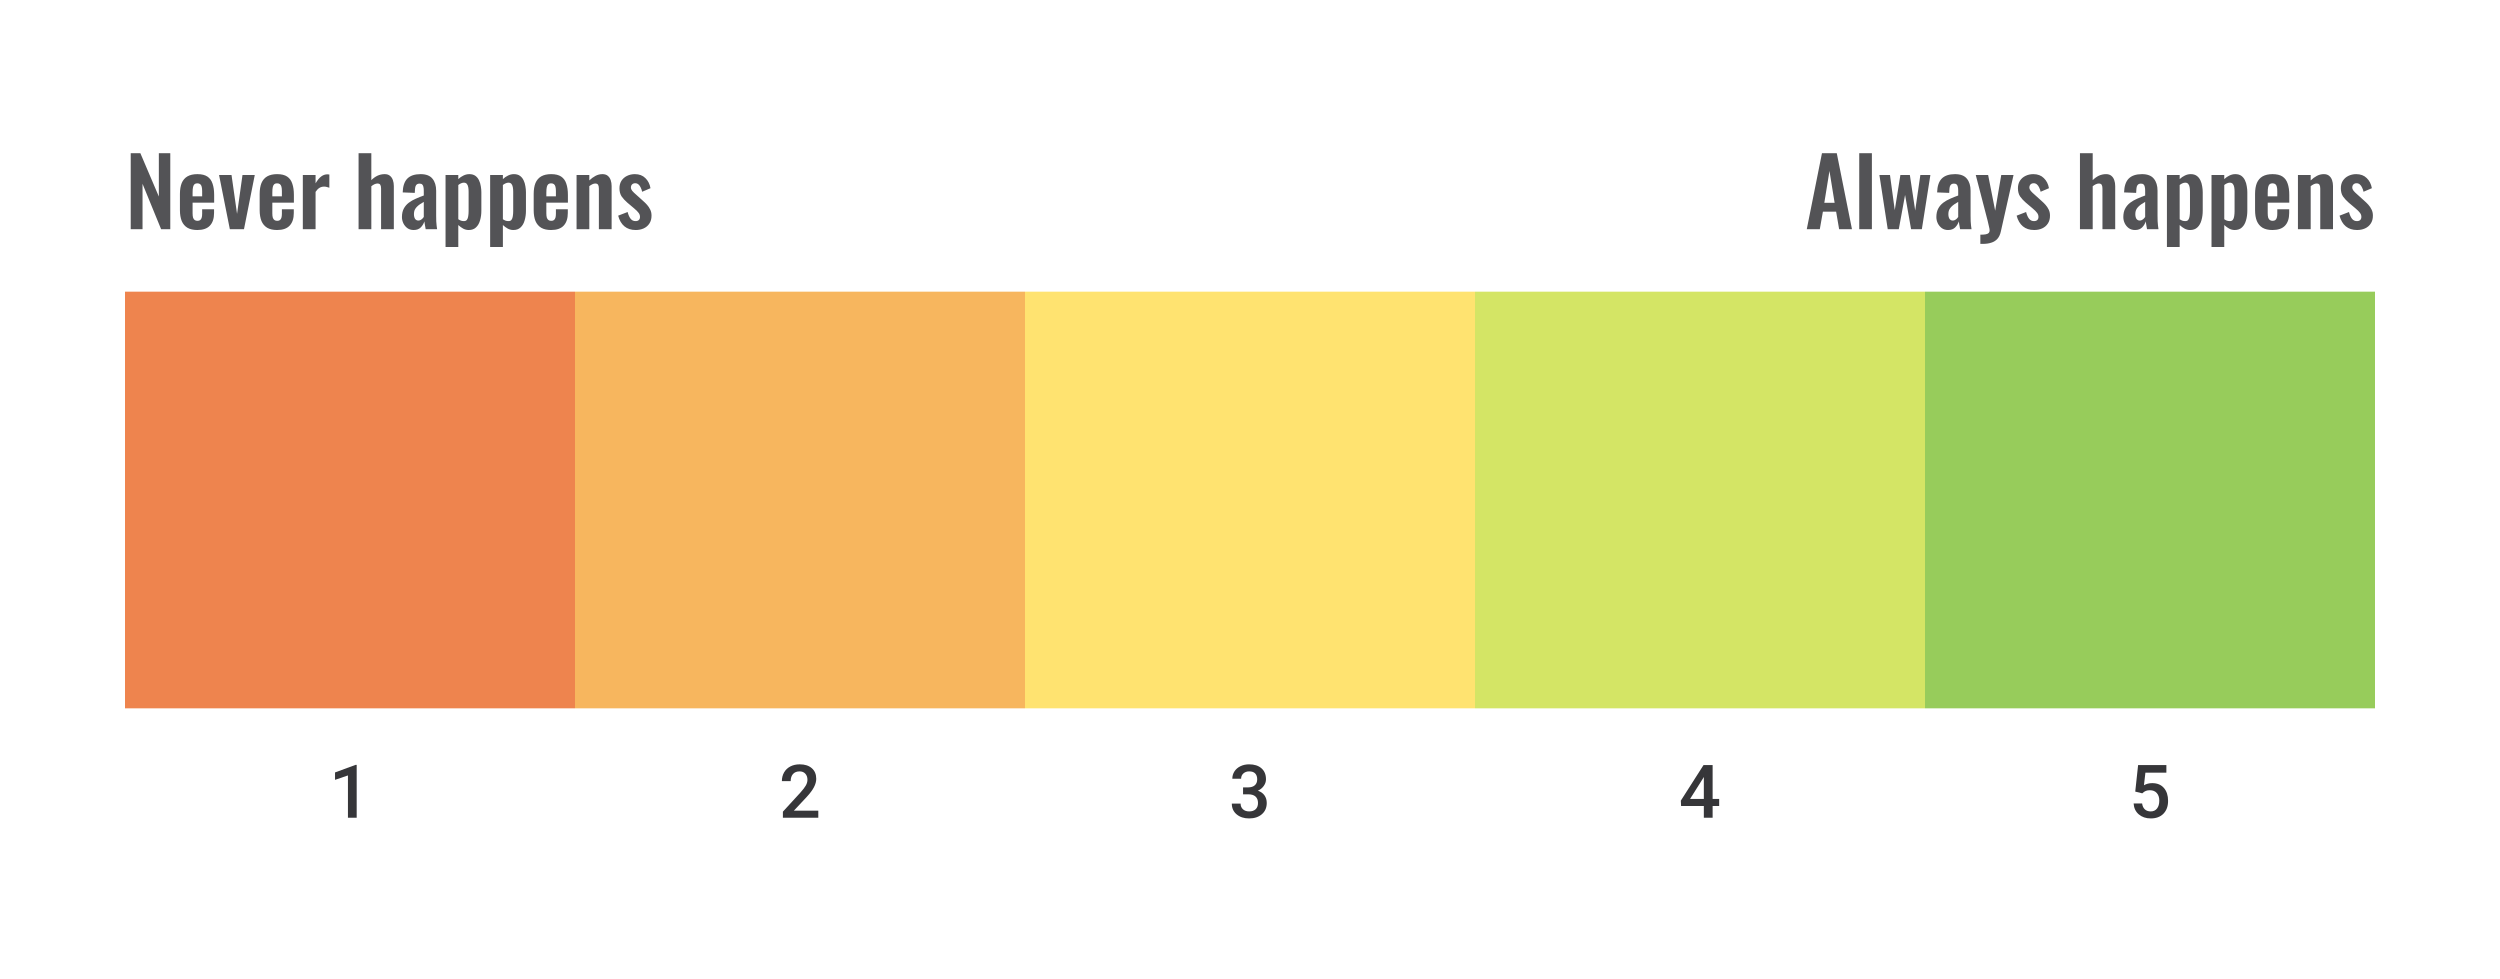 <svg width="480" height="188" viewBox="0 0 480 188" fill="none" xmlns="http://www.w3.org/2000/svg">
<path d="M25.098 44V29.42H26.952L30.498 37.736V29.42H32.694V44H30.93L27.366 35.288V44H25.098ZM37.895 44.162C37.115 44.162 36.479 44.018 35.987 43.73C35.495 43.43 35.129 42.998 34.889 42.434C34.661 41.858 34.547 41.168 34.547 40.364V37.232C34.547 36.404 34.661 35.708 34.889 35.144C35.129 34.58 35.495 34.154 35.987 33.866C36.491 33.578 37.127 33.434 37.895 33.434C38.723 33.434 39.365 33.59 39.821 33.902C40.289 34.214 40.619 34.67 40.811 35.27C41.015 35.858 41.117 36.578 41.117 37.43V38.906H36.977V40.958C36.977 41.294 37.007 41.57 37.067 41.786C37.139 42.002 37.247 42.158 37.391 42.254C37.535 42.35 37.709 42.398 37.913 42.398C38.129 42.398 38.303 42.35 38.435 42.254C38.567 42.146 38.663 41.996 38.723 41.804C38.783 41.6 38.813 41.348 38.813 41.048V40.184H41.099V40.886C41.099 41.942 40.835 42.752 40.307 43.316C39.779 43.88 38.975 44.162 37.895 44.162ZM36.977 37.7H38.813V36.71C38.813 36.35 38.783 36.062 38.723 35.846C38.663 35.618 38.567 35.456 38.435 35.36C38.303 35.252 38.117 35.198 37.877 35.198C37.661 35.198 37.487 35.252 37.355 35.36C37.223 35.468 37.127 35.648 37.067 35.9C37.007 36.152 36.977 36.512 36.977 36.98V37.7ZM44.128 44L42.058 33.596H44.452L45.514 41.066L46.558 33.596H48.916L46.846 44H44.128ZM53.205 44.162C52.425 44.162 51.789 44.018 51.297 43.73C50.805 43.43 50.439 42.998 50.199 42.434C49.971 41.858 49.857 41.168 49.857 40.364V37.232C49.857 36.404 49.971 35.708 50.199 35.144C50.439 34.58 50.805 34.154 51.297 33.866C51.801 33.578 52.437 33.434 53.205 33.434C54.033 33.434 54.675 33.59 55.131 33.902C55.599 34.214 55.929 34.67 56.121 35.27C56.325 35.858 56.427 36.578 56.427 37.43V38.906H52.287V40.958C52.287 41.294 52.317 41.57 52.377 41.786C52.449 42.002 52.557 42.158 52.701 42.254C52.845 42.35 53.019 42.398 53.223 42.398C53.439 42.398 53.613 42.35 53.745 42.254C53.877 42.146 53.973 41.996 54.033 41.804C54.093 41.6 54.123 41.348 54.123 41.048V40.184H56.409V40.886C56.409 41.942 56.145 42.752 55.617 43.316C55.089 43.88 54.285 44.162 53.205 44.162ZM52.287 37.7H54.123V36.71C54.123 36.35 54.093 36.062 54.033 35.846C53.973 35.618 53.877 35.456 53.745 35.36C53.613 35.252 53.427 35.198 53.187 35.198C52.971 35.198 52.797 35.252 52.665 35.36C52.533 35.468 52.437 35.648 52.377 35.9C52.317 36.152 52.287 36.512 52.287 36.98V37.7ZM58.142 44V33.596H60.59V35.198C60.95 34.586 61.31 34.148 61.67 33.884C62.03 33.608 62.426 33.47 62.858 33.47C62.93 33.47 62.99 33.476 63.038 33.488C63.098 33.488 63.164 33.494 63.236 33.506V36.044C63.092 35.984 62.93 35.936 62.75 35.9C62.582 35.852 62.408 35.828 62.228 35.828C61.904 35.828 61.61 35.906 61.346 36.062C61.082 36.218 60.83 36.476 60.59 36.836V44H58.142ZM68.847 44V29.42H71.295V34.586C71.655 34.226 72.045 33.944 72.465 33.74C72.897 33.536 73.365 33.434 73.869 33.434C74.289 33.434 74.625 33.542 74.877 33.758C75.129 33.962 75.315 34.238 75.435 34.586C75.555 34.934 75.615 35.312 75.615 35.72V44H73.167V36.206C73.167 35.894 73.119 35.654 73.023 35.486C72.927 35.318 72.741 35.234 72.465 35.234C72.297 35.234 72.105 35.282 71.889 35.378C71.685 35.474 71.487 35.6 71.295 35.756V44H68.847ZM79.423 44.162C78.955 44.162 78.553 44.042 78.217 43.802C77.881 43.55 77.623 43.238 77.443 42.866C77.263 42.482 77.173 42.086 77.173 41.678C77.173 41.03 77.293 40.484 77.533 40.04C77.773 39.596 78.091 39.224 78.487 38.924C78.883 38.624 79.333 38.366 79.837 38.15C80.341 37.922 80.851 37.718 81.367 37.538V36.638C81.367 36.338 81.343 36.086 81.295 35.882C81.259 35.678 81.181 35.522 81.061 35.414C80.953 35.306 80.779 35.252 80.539 35.252C80.335 35.252 80.167 35.3 80.035 35.396C79.915 35.492 79.825 35.63 79.765 35.81C79.717 35.978 79.687 36.176 79.675 36.404L79.639 37.034L77.317 36.944C77.353 35.744 77.647 34.862 78.199 34.298C78.763 33.722 79.615 33.434 80.755 33.434C81.799 33.434 82.555 33.722 83.023 34.298C83.503 34.874 83.743 35.654 83.743 36.638V41.444C83.743 41.828 83.749 42.176 83.761 42.488C83.785 42.8 83.809 43.082 83.833 43.334C83.869 43.586 83.899 43.808 83.923 44H81.727C81.691 43.76 81.643 43.49 81.583 43.19C81.535 42.878 81.499 42.65 81.475 42.506C81.355 42.926 81.127 43.31 80.791 43.658C80.455 43.994 79.999 44.162 79.423 44.162ZM80.323 42.344C80.479 42.344 80.623 42.308 80.755 42.236C80.899 42.152 81.025 42.056 81.133 41.948C81.241 41.84 81.319 41.744 81.367 41.66V38.762C81.103 38.918 80.851 39.074 80.611 39.23C80.383 39.386 80.179 39.56 79.999 39.752C79.831 39.932 79.699 40.13 79.603 40.346C79.519 40.562 79.477 40.814 79.477 41.102C79.477 41.486 79.549 41.792 79.693 42.02C79.849 42.236 80.059 42.344 80.323 42.344ZM85.545 47.42V33.596H87.993V34.388C88.293 34.1 88.623 33.872 88.983 33.704C89.343 33.524 89.721 33.434 90.117 33.434C90.585 33.434 90.969 33.542 91.269 33.758C91.569 33.974 91.803 34.262 91.971 34.622C92.139 34.97 92.253 35.348 92.313 35.756C92.385 36.152 92.421 36.536 92.421 36.908V40.436C92.421 41.12 92.337 41.744 92.169 42.308C92.013 42.872 91.755 43.322 91.395 43.658C91.047 43.994 90.579 44.162 89.991 44.162C89.619 44.162 89.265 44.072 88.929 43.892C88.605 43.712 88.293 43.484 87.993 43.208V47.42H85.545ZM89.073 42.452C89.337 42.452 89.529 42.368 89.649 42.2C89.781 42.02 89.865 41.786 89.901 41.498C89.949 41.198 89.973 40.874 89.973 40.526V36.8C89.973 36.476 89.949 36.188 89.901 35.936C89.853 35.672 89.763 35.462 89.631 35.306C89.499 35.15 89.307 35.072 89.055 35.072C88.863 35.072 88.671 35.12 88.479 35.216C88.299 35.3 88.137 35.402 87.993 35.522V42.092C88.149 42.2 88.317 42.29 88.497 42.362C88.677 42.422 88.869 42.452 89.073 42.452ZM94.106 47.42V33.596H96.554V34.388C96.854 34.1 97.184 33.872 97.544 33.704C97.904 33.524 98.282 33.434 98.678 33.434C99.146 33.434 99.53 33.542 99.83 33.758C100.13 33.974 100.364 34.262 100.532 34.622C100.7 34.97 100.814 35.348 100.874 35.756C100.946 36.152 100.982 36.536 100.982 36.908V40.436C100.982 41.12 100.898 41.744 100.73 42.308C100.574 42.872 100.316 43.322 99.956 43.658C99.608 43.994 99.14 44.162 98.552 44.162C98.18 44.162 97.826 44.072 97.49 43.892C97.166 43.712 96.854 43.484 96.554 43.208V47.42H94.106ZM97.634 42.452C97.898 42.452 98.09 42.368 98.21 42.2C98.342 42.02 98.426 41.786 98.462 41.498C98.51 41.198 98.534 40.874 98.534 40.526V36.8C98.534 36.476 98.51 36.188 98.462 35.936C98.414 35.672 98.324 35.462 98.192 35.306C98.06 35.15 97.868 35.072 97.616 35.072C97.424 35.072 97.232 35.12 97.04 35.216C96.86 35.3 96.698 35.402 96.554 35.522V42.092C96.71 42.2 96.878 42.29 97.058 42.362C97.238 42.422 97.43 42.452 97.634 42.452ZM105.816 44.162C105.036 44.162 104.4 44.018 103.908 43.73C103.416 43.43 103.05 42.998 102.81 42.434C102.582 41.858 102.468 41.168 102.468 40.364V37.232C102.468 36.404 102.582 35.708 102.81 35.144C103.05 34.58 103.416 34.154 103.908 33.866C104.412 33.578 105.048 33.434 105.816 33.434C106.644 33.434 107.286 33.59 107.742 33.902C108.21 34.214 108.54 34.67 108.732 35.27C108.936 35.858 109.038 36.578 109.038 37.43V38.906H104.898V40.958C104.898 41.294 104.928 41.57 104.988 41.786C105.06 42.002 105.168 42.158 105.312 42.254C105.456 42.35 105.63 42.398 105.834 42.398C106.05 42.398 106.224 42.35 106.356 42.254C106.488 42.146 106.584 41.996 106.644 41.804C106.704 41.6 106.734 41.348 106.734 41.048V40.184H109.02V40.886C109.02 41.942 108.756 42.752 108.228 43.316C107.7 43.88 106.896 44.162 105.816 44.162ZM104.898 37.7H106.734V36.71C106.734 36.35 106.704 36.062 106.644 35.846C106.584 35.618 106.488 35.456 106.356 35.36C106.224 35.252 106.038 35.198 105.798 35.198C105.582 35.198 105.408 35.252 105.276 35.36C105.144 35.468 105.048 35.648 104.988 35.9C104.928 36.152 104.898 36.512 104.898 36.98V37.7ZM110.7 44V33.596H113.148V34.64C113.52 34.28 113.91 33.992 114.318 33.776C114.738 33.548 115.188 33.434 115.668 33.434C116.1 33.434 116.442 33.542 116.694 33.758C116.946 33.962 117.132 34.238 117.252 34.586C117.372 34.934 117.432 35.312 117.432 35.72V44H114.984V36.206C114.984 35.894 114.936 35.654 114.84 35.486C114.744 35.318 114.558 35.234 114.282 35.234C114.114 35.234 113.928 35.282 113.724 35.378C113.532 35.474 113.34 35.594 113.148 35.738V44H110.7ZM122.051 44.162C121.175 44.162 120.455 43.928 119.891 43.46C119.327 42.992 118.925 42.308 118.685 41.408L120.503 40.706C120.647 41.27 120.839 41.702 121.079 42.002C121.319 42.302 121.631 42.452 122.015 42.452C122.303 42.452 122.519 42.38 122.663 42.236C122.807 42.092 122.879 41.894 122.879 41.642C122.879 41.354 122.789 41.096 122.609 40.868C122.441 40.628 122.147 40.334 121.727 39.986L120.467 38.924C120.011 38.528 119.639 38.126 119.351 37.718C119.075 37.298 118.937 36.776 118.937 36.152C118.937 35.588 119.063 35.108 119.315 34.712C119.579 34.304 119.933 33.992 120.377 33.776C120.833 33.548 121.337 33.434 121.889 33.434C122.729 33.434 123.401 33.686 123.905 34.19C124.421 34.682 124.751 35.33 124.895 36.134L123.293 36.818C123.233 36.53 123.143 36.266 123.023 36.026C122.915 35.774 122.771 35.57 122.591 35.414C122.411 35.258 122.201 35.18 121.961 35.18C121.709 35.18 121.505 35.258 121.349 35.414C121.205 35.57 121.133 35.768 121.133 36.008C121.133 36.212 121.217 36.422 121.385 36.638C121.565 36.854 121.817 37.1 122.141 37.376L123.419 38.528C123.695 38.768 123.959 39.026 124.211 39.302C124.463 39.578 124.673 39.89 124.841 40.238C125.009 40.574 125.093 40.964 125.093 41.408C125.093 42.008 124.955 42.512 124.679 42.92C124.415 43.328 124.049 43.64 123.581 43.856C123.125 44.06 122.615 44.162 122.051 44.162Z" fill="#1E1E21" fill-opacity="0.76"/>
<path d="M346.901 44L349.817 29.42H352.661L355.577 44H353.111L352.535 40.634H349.997L349.403 44H346.901ZM350.267 38.942H352.247L351.257 32.822L350.267 38.942ZM356.973 44V29.42H359.403V44H356.973ZM362.444 44L360.842 33.596H362.876L363.794 40.346L364.874 33.596H366.692L367.718 40.418L368.708 33.596H370.634L368.996 44H366.926L365.774 37.43L364.568 44H362.444ZM374.032 44.162C373.564 44.162 373.162 44.042 372.826 43.802C372.49 43.55 372.232 43.238 372.052 42.866C371.872 42.482 371.782 42.086 371.782 41.678C371.782 41.03 371.902 40.484 372.142 40.04C372.382 39.596 372.7 39.224 373.096 38.924C373.492 38.624 373.942 38.366 374.446 38.15C374.95 37.922 375.46 37.718 375.976 37.538V36.638C375.976 36.338 375.952 36.086 375.904 35.882C375.868 35.678 375.79 35.522 375.67 35.414C375.562 35.306 375.388 35.252 375.148 35.252C374.944 35.252 374.776 35.3 374.644 35.396C374.524 35.492 374.434 35.63 374.374 35.81C374.326 35.978 374.296 36.176 374.284 36.404L374.248 37.034L371.926 36.944C371.962 35.744 372.256 34.862 372.808 34.298C373.372 33.722 374.224 33.434 375.364 33.434C376.408 33.434 377.164 33.722 377.632 34.298C378.112 34.874 378.352 35.654 378.352 36.638V41.444C378.352 41.828 378.358 42.176 378.37 42.488C378.394 42.8 378.418 43.082 378.442 43.334C378.478 43.586 378.508 43.808 378.532 44H376.336C376.3 43.76 376.252 43.49 376.192 43.19C376.144 42.878 376.108 42.65 376.084 42.506C375.964 42.926 375.736 43.31 375.4 43.658C375.064 43.994 374.608 44.162 374.032 44.162ZM374.932 42.344C375.088 42.344 375.232 42.308 375.364 42.236C375.508 42.152 375.634 42.056 375.742 41.948C375.85 41.84 375.928 41.744 375.976 41.66V38.762C375.712 38.918 375.46 39.074 375.22 39.23C374.992 39.386 374.788 39.56 374.608 39.752C374.44 39.932 374.308 40.13 374.212 40.346C374.128 40.562 374.086 40.814 374.086 41.102C374.086 41.486 374.158 41.792 374.302 42.02C374.458 42.236 374.668 42.344 374.932 42.344ZM380.227 46.826V45.062C380.647 45.062 380.989 45.038 381.253 44.99C381.517 44.942 381.709 44.858 381.829 44.738C381.949 44.618 382.009 44.45 382.009 44.234C382.009 44.078 381.967 43.832 381.883 43.496C381.811 43.16 381.727 42.794 381.631 42.398L379.345 33.596H381.721L383.071 40.454L384.241 33.596H386.599L384.169 44.414C384.037 45.026 383.815 45.506 383.503 45.854C383.191 46.202 382.801 46.448 382.333 46.592C381.865 46.748 381.319 46.826 380.695 46.826H380.227ZM390.557 44.162C389.681 44.162 388.961 43.928 388.397 43.46C387.833 42.992 387.431 42.308 387.191 41.408L389.009 40.706C389.153 41.27 389.345 41.702 389.585 42.002C389.825 42.302 390.137 42.452 390.521 42.452C390.809 42.452 391.025 42.38 391.169 42.236C391.313 42.092 391.385 41.894 391.385 41.642C391.385 41.354 391.295 41.096 391.115 40.868C390.947 40.628 390.653 40.334 390.233 39.986L388.973 38.924C388.517 38.528 388.145 38.126 387.857 37.718C387.581 37.298 387.443 36.776 387.443 36.152C387.443 35.588 387.569 35.108 387.821 34.712C388.085 34.304 388.439 33.992 388.883 33.776C389.339 33.548 389.843 33.434 390.395 33.434C391.235 33.434 391.907 33.686 392.411 34.19C392.927 34.682 393.257 35.33 393.401 36.134L391.799 36.818C391.739 36.53 391.649 36.266 391.529 36.026C391.421 35.774 391.277 35.57 391.097 35.414C390.917 35.258 390.707 35.18 390.467 35.18C390.215 35.18 390.011 35.258 389.855 35.414C389.711 35.57 389.639 35.768 389.639 36.008C389.639 36.212 389.723 36.422 389.891 36.638C390.071 36.854 390.323 37.1 390.647 37.376L391.925 38.528C392.201 38.768 392.465 39.026 392.717 39.302C392.969 39.578 393.179 39.89 393.347 40.238C393.515 40.574 393.599 40.964 393.599 41.408C393.599 42.008 393.461 42.512 393.185 42.92C392.921 43.328 392.555 43.64 392.087 43.856C391.631 44.06 391.121 44.162 390.557 44.162ZM399.351 44V29.42H401.799V34.586C402.159 34.226 402.549 33.944 402.969 33.74C403.401 33.536 403.869 33.434 404.373 33.434C404.793 33.434 405.129 33.542 405.381 33.758C405.633 33.962 405.819 34.238 405.939 34.586C406.059 34.934 406.119 35.312 406.119 35.72V44H403.671V36.206C403.671 35.894 403.623 35.654 403.527 35.486C403.431 35.318 403.245 35.234 402.969 35.234C402.801 35.234 402.609 35.282 402.393 35.378C402.189 35.474 401.991 35.6 401.799 35.756V44H399.351ZM409.927 44.162C409.459 44.162 409.057 44.042 408.721 43.802C408.385 43.55 408.127 43.238 407.947 42.866C407.767 42.482 407.677 42.086 407.677 41.678C407.677 41.03 407.797 40.484 408.037 40.04C408.277 39.596 408.595 39.224 408.991 38.924C409.387 38.624 409.837 38.366 410.341 38.15C410.845 37.922 411.355 37.718 411.871 37.538V36.638C411.871 36.338 411.847 36.086 411.799 35.882C411.763 35.678 411.685 35.522 411.565 35.414C411.457 35.306 411.283 35.252 411.043 35.252C410.839 35.252 410.671 35.3 410.539 35.396C410.419 35.492 410.329 35.63 410.269 35.81C410.221 35.978 410.191 36.176 410.179 36.404L410.143 37.034L407.821 36.944C407.857 35.744 408.151 34.862 408.703 34.298C409.267 33.722 410.119 33.434 411.259 33.434C412.303 33.434 413.059 33.722 413.527 34.298C414.007 34.874 414.247 35.654 414.247 36.638V41.444C414.247 41.828 414.253 42.176 414.265 42.488C414.289 42.8 414.313 43.082 414.337 43.334C414.373 43.586 414.403 43.808 414.427 44H412.231C412.195 43.76 412.147 43.49 412.087 43.19C412.039 42.878 412.003 42.65 411.979 42.506C411.859 42.926 411.631 43.31 411.295 43.658C410.959 43.994 410.503 44.162 409.927 44.162ZM410.827 42.344C410.983 42.344 411.127 42.308 411.259 42.236C411.403 42.152 411.529 42.056 411.637 41.948C411.745 41.84 411.823 41.744 411.871 41.66V38.762C411.607 38.918 411.355 39.074 411.115 39.23C410.887 39.386 410.683 39.56 410.503 39.752C410.335 39.932 410.203 40.13 410.107 40.346C410.023 40.562 409.981 40.814 409.981 41.102C409.981 41.486 410.053 41.792 410.197 42.02C410.353 42.236 410.563 42.344 410.827 42.344ZM416.049 47.42V33.596H418.497V34.388C418.797 34.1 419.127 33.872 419.487 33.704C419.847 33.524 420.225 33.434 420.621 33.434C421.089 33.434 421.473 33.542 421.773 33.758C422.073 33.974 422.307 34.262 422.475 34.622C422.643 34.97 422.757 35.348 422.817 35.756C422.889 36.152 422.925 36.536 422.925 36.908V40.436C422.925 41.12 422.841 41.744 422.673 42.308C422.517 42.872 422.259 43.322 421.899 43.658C421.551 43.994 421.083 44.162 420.495 44.162C420.123 44.162 419.769 44.072 419.433 43.892C419.109 43.712 418.797 43.484 418.497 43.208V47.42H416.049ZM419.577 42.452C419.841 42.452 420.033 42.368 420.153 42.2C420.285 42.02 420.369 41.786 420.405 41.498C420.453 41.198 420.477 40.874 420.477 40.526V36.8C420.477 36.476 420.453 36.188 420.405 35.936C420.357 35.672 420.267 35.462 420.135 35.306C420.003 35.15 419.811 35.072 419.559 35.072C419.367 35.072 419.175 35.12 418.983 35.216C418.803 35.3 418.641 35.402 418.497 35.522V42.092C418.653 42.2 418.821 42.29 419.001 42.362C419.181 42.422 419.373 42.452 419.577 42.452ZM424.61 47.42V33.596H427.058V34.388C427.358 34.1 427.688 33.872 428.048 33.704C428.408 33.524 428.786 33.434 429.182 33.434C429.65 33.434 430.034 33.542 430.334 33.758C430.634 33.974 430.868 34.262 431.036 34.622C431.204 34.97 431.318 35.348 431.378 35.756C431.45 36.152 431.486 36.536 431.486 36.908V40.436C431.486 41.12 431.402 41.744 431.234 42.308C431.078 42.872 430.82 43.322 430.46 43.658C430.112 43.994 429.644 44.162 429.056 44.162C428.684 44.162 428.33 44.072 427.994 43.892C427.67 43.712 427.358 43.484 427.058 43.208V47.42H424.61ZM428.138 42.452C428.402 42.452 428.594 42.368 428.714 42.2C428.846 42.02 428.93 41.786 428.966 41.498C429.014 41.198 429.038 40.874 429.038 40.526V36.8C429.038 36.476 429.014 36.188 428.966 35.936C428.918 35.672 428.828 35.462 428.696 35.306C428.564 35.15 428.372 35.072 428.12 35.072C427.928 35.072 427.736 35.12 427.544 35.216C427.364 35.3 427.202 35.402 427.058 35.522V42.092C427.214 42.2 427.382 42.29 427.562 42.362C427.742 42.422 427.934 42.452 428.138 42.452ZM436.32 44.162C435.54 44.162 434.904 44.018 434.412 43.73C433.92 43.43 433.554 42.998 433.314 42.434C433.086 41.858 432.972 41.168 432.972 40.364V37.232C432.972 36.404 433.086 35.708 433.314 35.144C433.554 34.58 433.92 34.154 434.412 33.866C434.916 33.578 435.552 33.434 436.32 33.434C437.148 33.434 437.79 33.59 438.246 33.902C438.714 34.214 439.044 34.67 439.236 35.27C439.44 35.858 439.542 36.578 439.542 37.43V38.906H435.402V40.958C435.402 41.294 435.432 41.57 435.492 41.786C435.564 42.002 435.672 42.158 435.816 42.254C435.96 42.35 436.134 42.398 436.338 42.398C436.554 42.398 436.728 42.35 436.86 42.254C436.992 42.146 437.088 41.996 437.148 41.804C437.208 41.6 437.238 41.348 437.238 41.048V40.184H439.524V40.886C439.524 41.942 439.26 42.752 438.732 43.316C438.204 43.88 437.4 44.162 436.32 44.162ZM435.402 37.7H437.238V36.71C437.238 36.35 437.208 36.062 437.148 35.846C437.088 35.618 436.992 35.456 436.86 35.36C436.728 35.252 436.542 35.198 436.302 35.198C436.086 35.198 435.912 35.252 435.78 35.36C435.648 35.468 435.552 35.648 435.492 35.9C435.432 36.152 435.402 36.512 435.402 36.98V37.7ZM441.204 44V33.596H443.652V34.64C444.024 34.28 444.414 33.992 444.822 33.776C445.242 33.548 445.692 33.434 446.172 33.434C446.604 33.434 446.946 33.542 447.198 33.758C447.45 33.962 447.636 34.238 447.756 34.586C447.876 34.934 447.936 35.312 447.936 35.72V44H445.488V36.206C445.488 35.894 445.44 35.654 445.344 35.486C445.248 35.318 445.062 35.234 444.786 35.234C444.618 35.234 444.432 35.282 444.228 35.378C444.036 35.474 443.844 35.594 443.652 35.738V44H441.204ZM452.555 44.162C451.679 44.162 450.959 43.928 450.395 43.46C449.831 42.992 449.429 42.308 449.189 41.408L451.007 40.706C451.151 41.27 451.343 41.702 451.583 42.002C451.823 42.302 452.135 42.452 452.519 42.452C452.807 42.452 453.023 42.38 453.167 42.236C453.311 42.092 453.383 41.894 453.383 41.642C453.383 41.354 453.293 41.096 453.113 40.868C452.945 40.628 452.651 40.334 452.231 39.986L450.971 38.924C450.515 38.528 450.143 38.126 449.855 37.718C449.579 37.298 449.441 36.776 449.441 36.152C449.441 35.588 449.567 35.108 449.819 34.712C450.083 34.304 450.437 33.992 450.881 33.776C451.337 33.548 451.841 33.434 452.393 33.434C453.233 33.434 453.905 33.686 454.409 34.19C454.925 34.682 455.255 35.33 455.399 36.134L453.797 36.818C453.737 36.53 453.647 36.266 453.527 36.026C453.419 35.774 453.275 35.57 453.095 35.414C452.915 35.258 452.705 35.18 452.465 35.18C452.213 35.18 452.009 35.258 451.853 35.414C451.709 35.57 451.637 35.768 451.637 36.008C451.637 36.212 451.721 36.422 451.889 36.638C452.069 36.854 452.321 37.1 452.645 37.376L453.923 38.528C454.199 38.768 454.463 39.026 454.715 39.302C454.967 39.578 455.177 39.89 455.345 40.238C455.513 40.574 455.597 40.964 455.597 41.408C455.597 42.008 455.459 42.512 455.183 42.92C454.919 43.328 454.553 43.64 454.085 43.856C453.629 44.06 453.119 44.162 452.555 44.162Z" fill="#1E1E21" fill-opacity="0.76"/>
<rect width="86.4" height="80" transform="translate(24 56)" fill="#EE844E"/>
<rect width="86.4" height="80" transform="translate(110.4 56)" fill="#F7B65E"/>
<rect width="86.4" height="80" transform="translate(196.8 56)" fill="#FFE370"/>
<rect width="86.4" height="80" transform="translate(283.2 56)" fill="#D4E565"/>
<rect width="86.4" height="80" transform="translate(369.6 56)" fill="#97CC5B"/>
<path d="M68.484 157H66.804V148.883L64.326 149.73V148.307L68.269 146.856H68.484V157Z" fill="#1E1E21" fill-opacity="0.89"/>
<path d="M157.113 157H150.316V155.84L153.683 152.167C154.169 151.626 154.514 151.175 154.718 150.813C154.926 150.448 155.03 150.082 155.03 149.716C155.03 149.235 154.894 148.846 154.621 148.55C154.352 148.254 153.989 148.106 153.531 148.106C152.984 148.106 152.561 148.272 152.26 148.605C151.959 148.939 151.809 149.395 151.809 149.973H150.121C150.121 149.358 150.26 148.805 150.538 148.314C150.82 147.819 151.221 147.434 151.739 147.161C152.262 146.888 152.864 146.752 153.544 146.752C154.526 146.752 155.299 146.999 155.864 147.495C156.433 147.985 156.718 148.666 156.718 149.536C156.718 150.04 156.574 150.57 156.287 151.126C156.005 151.677 155.54 152.304 154.891 153.008L152.42 155.653H157.113V157Z" fill="#1E1E21" fill-opacity="0.89"/>
<path d="M238.667 151.175H239.695C240.213 151.17 240.623 151.036 240.924 150.772C241.229 150.508 241.382 150.126 241.382 149.626C241.382 149.145 241.254 148.772 241 148.508C240.75 148.24 240.366 148.106 239.847 148.106C239.394 148.106 239.021 148.237 238.729 148.501C238.438 148.761 238.292 149.101 238.292 149.522H236.605C236.605 149.004 236.741 148.531 237.014 148.106C237.292 147.68 237.676 147.349 238.167 147.113C238.662 146.872 239.215 146.752 239.826 146.752C240.836 146.752 241.627 147.006 242.201 147.515C242.78 148.02 243.069 148.724 243.069 149.626C243.069 150.08 242.923 150.508 242.632 150.911C242.345 151.309 241.972 151.61 241.514 151.813C242.069 152.003 242.49 152.302 242.777 152.709C243.069 153.116 243.215 153.602 243.215 154.167C243.215 155.074 242.902 155.796 242.277 156.333C241.657 156.87 240.84 157.139 239.826 157.139C238.854 157.139 238.058 156.88 237.438 156.361C236.818 155.843 236.508 155.153 236.508 154.292H238.195C238.195 154.736 238.343 155.098 238.639 155.375C238.94 155.653 239.343 155.792 239.847 155.792C240.37 155.792 240.782 155.653 241.083 155.375C241.384 155.098 241.535 154.695 241.535 154.167C241.535 153.635 241.377 153.225 241.062 152.938C240.748 152.651 240.28 152.508 239.66 152.508H238.667V151.175Z" fill="#1E1E21" fill-opacity="0.89"/>
<path d="M328.823 153.396H330.08V154.75H328.823V157H327.136V154.75H322.769L322.72 153.723L327.08 146.89H328.823V153.396ZM324.491 153.396H327.136V149.175L327.011 149.397L324.491 153.396Z" fill="#1E1E21" fill-opacity="0.89"/>
<path d="M409.967 151.987L410.516 146.89H415.945V148.349H411.918L411.64 150.765C412.108 150.496 412.636 150.362 413.224 150.362C414.186 150.362 414.934 150.67 415.466 151.286C416.003 151.901 416.272 152.73 416.272 153.771C416.272 154.799 415.975 155.618 415.383 156.229C414.79 156.836 413.978 157.139 412.946 157.139C412.02 157.139 411.252 156.877 410.641 156.354C410.034 155.827 409.706 155.132 409.655 154.271H411.286C411.351 154.762 411.527 155.139 411.814 155.403C412.101 155.662 412.476 155.792 412.939 155.792C413.457 155.792 413.86 155.607 414.147 155.236C414.439 154.866 414.584 154.362 414.584 153.723C414.584 153.107 414.425 152.621 414.105 152.265C413.786 151.904 413.346 151.723 412.786 151.723C412.481 151.723 412.221 151.765 412.008 151.848C411.796 151.927 411.564 152.084 411.314 152.32L409.967 151.987Z" fill="#1E1E21" fill-opacity="0.89"/>
</svg>
